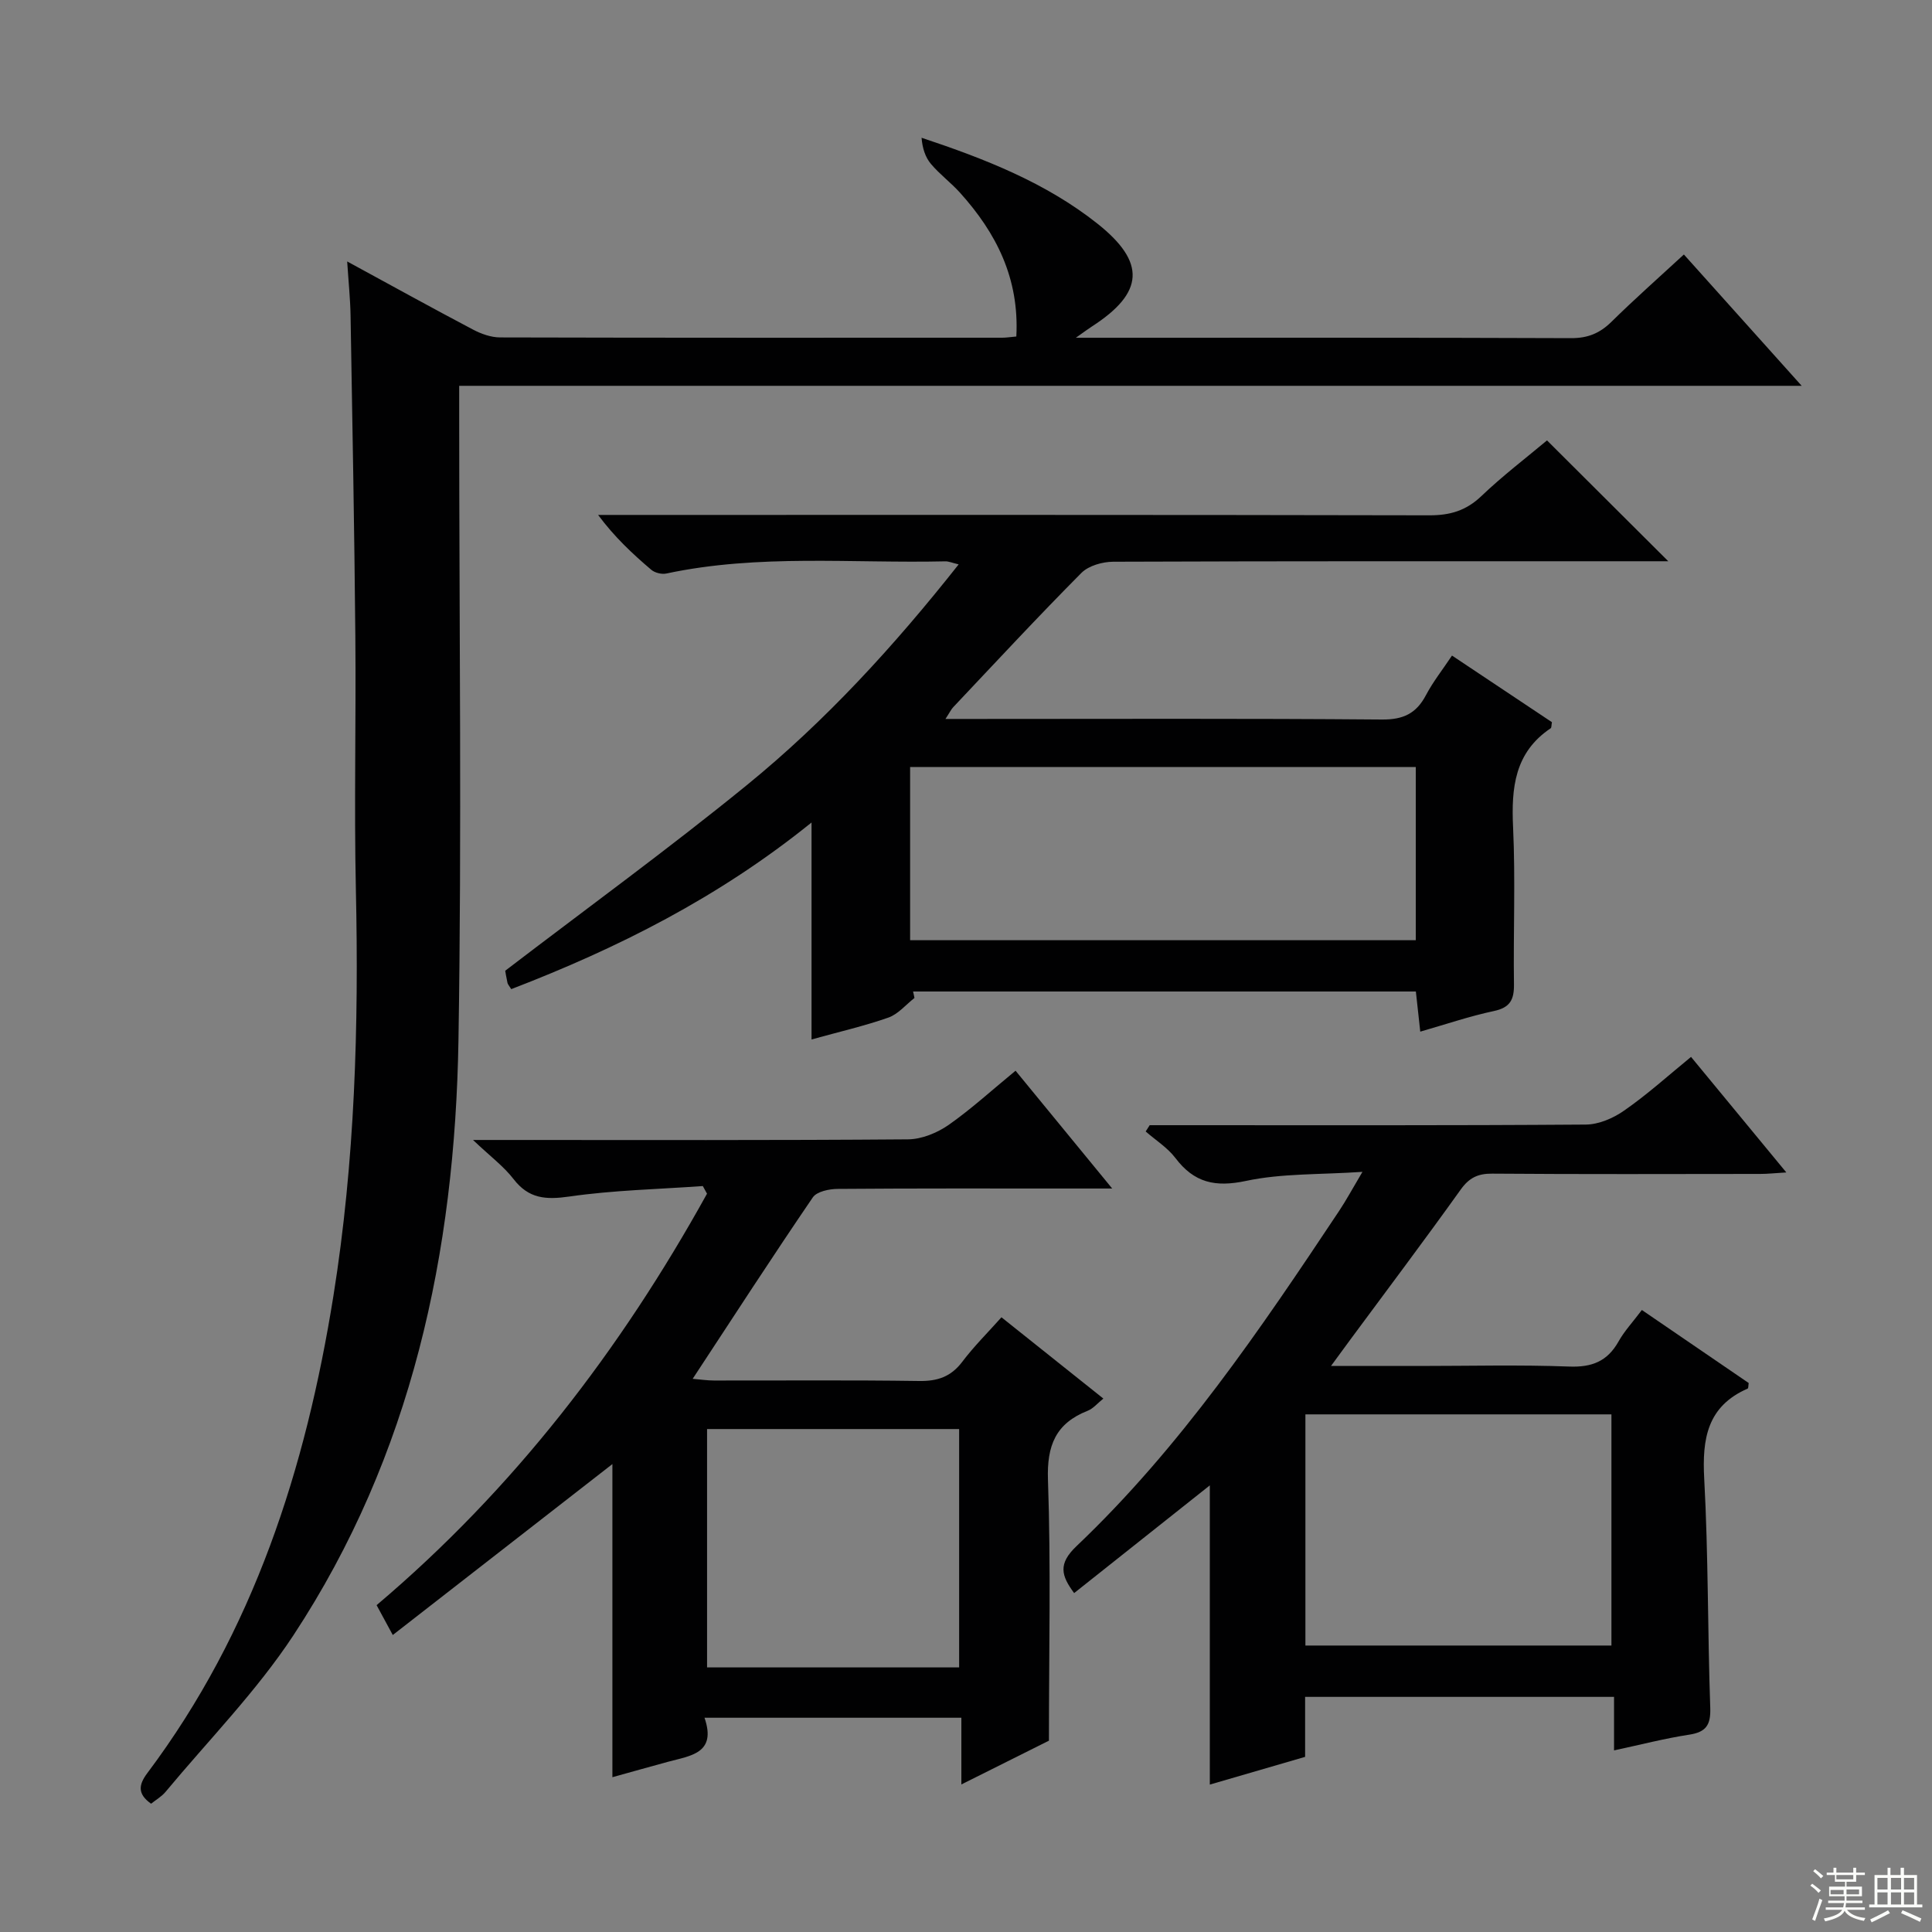 <svg enable-background="new 0 0 400 400" viewBox="0 0 400 400" xmlns="http://www.w3.org/2000/svg"><rect x="0" y="0" width="400" height="400" fill="#808080" stroke="none"/><g fill="#010102"><path d="m210.42 69.67c.64-12.1-4.19-21.47-11.65-29.76-1.89-2.1-4.21-3.81-6.03-5.97-1.17-1.39-1.77-3.26-1.94-5.42 13.22 4.4 25.72 9.32 36.37 17.75 10.16 8.05 9.72 14.33-1.08 21.31-.76.49-1.48 1.03-3.35 2.35h6.05c32.16 0 64.33-.05 96.49.08 3.46.01 5.94-1.01 8.35-3.38 4.74-4.67 9.73-9.08 15-13.94 7.93 8.84 15.77 17.57 24.39 27.19-93.18 0-185.32 0-277.95 0v6.51c0 43 .55 86-.15 128.98-.72 43.88-9.65 85.93-34.17 123.2-7.63 11.59-17.55 21.68-26.47 32.41-.81.98-1.99 1.65-3 2.46-2.84-2.02-2.61-3.9-.77-6.35 22.02-29.34 32.8-63.06 38.52-98.79 4.46-27.88 5.27-55.92 4.65-84.08-.38-17.49.05-35-.11-52.49-.2-22.14-.61-44.28-.99-66.42-.06-3.43-.42-6.86-.7-11.18 9.19 5 17.58 9.64 26.06 14.11 1.69.89 3.71 1.61 5.58 1.62 34.66.09 69.33.07 103.99.06.79 0 1.59-.13 2.91-.25z"/><path d="m189.33 206.62c-1.79 1.39-3.37 3.35-5.4 4.06-4.98 1.75-10.15 2.93-15.91 4.53 0-14.9 0-29.4 0-44.92-19.32 15.6-40.22 26.05-62.17 34.5-.46-.74-.72-1-.78-1.29-.25-1.13-.43-2.28-.47-2.52 16.96-12.97 33.87-25.27 50.06-38.46 16.27-13.26 30.43-28.73 43.82-45.67-1.32-.31-2.06-.65-2.78-.63-19.26.44-38.62-1.56-57.73 2.52-.97.21-2.39-.14-3.14-.78-3.87-3.29-7.59-6.76-11-11.35h5.67c55.48 0 110.97-.04 166.45.08 4.26.01 7.58-.96 10.73-3.96 4.43-4.23 9.33-7.96 13.61-11.55 8.41 8.38 16.6 16.54 25.11 25.02-1.5 0-3.22 0-4.94 0-36.66 0-73.31-.04-109.97.1-2.23.01-5.09.81-6.59 2.31-9.03 9.09-17.75 18.49-26.55 27.81-.43.45-.7 1.05-1.6 2.43h5.87c28.16 0 56.32-.12 84.47.12 4.44.04 7.13-1.24 9.14-5.05 1.46-2.77 3.44-5.26 5.39-8.19 7.03 4.69 13.91 9.27 20.69 13.79-.12.66-.07 1.14-.26 1.26-7.48 5.02-8.17 12.35-7.78 20.55.5 10.81.03 21.66.18 32.48.04 3.16-.8 4.8-4.14 5.51-4.99 1.06-9.86 2.72-15.26 4.27-.34-3.05-.62-5.6-.91-8.31-34.87 0-69.49 0-104.1 0 .11.43.2.89.29 1.34zm-.9-11.96h104.69c0-12.2 0-24.06 0-35.86-35.17 0-69.88 0-104.69 0z"/><path d="m350.11 218.82c6.52 7.9 12.83 15.56 19.73 23.92-2.33.14-3.86.31-5.4.31-18.5.02-37 .08-55.5-.06-2.99-.02-4.79.87-6.54 3.33-7.46 10.43-15.17 20.67-22.79 30.98-1.14 1.54-2.27 3.1-4.04 5.51h18.31c10.33 0 20.68-.27 31 .12 4.72.18 7.91-1.08 10.22-5.19 1.2-2.15 2.94-4 4.83-6.52 7.49 5.12 14.84 10.15 22.12 15.12-.09.54-.05 1.08-.21 1.15-8.38 3.66-9.45 10.39-9 18.67.86 15.78.7 31.62 1.25 47.42.12 3.57-.86 5.03-4.38 5.57-5.05.77-10.02 2.07-15.54 3.25 0-3.89 0-7.31 0-11.08-21.49 0-42.54 0-63.96 0v12.42c-6.6 1.92-13.03 3.79-19.73 5.74 0-20.72 0-40.94 0-61.95-9.43 7.48-18.68 14.83-28.09 22.3-2.68-3.61-3.37-6.05.48-9.71 21.52-20.45 38.06-44.88 54.4-69.44 1.45-2.18 2.69-4.49 4.81-8.06-8.85.6-16.69.29-24.13 1.88-6.36 1.35-10.72.37-14.59-4.74-1.63-2.15-4.08-3.68-6.16-5.5.28-.43.56-.87.83-1.3h5.29c28.33 0 56.67.08 85-.13 2.67-.02 5.69-1.31 7.93-2.89 4.74-3.28 9.06-7.19 13.86-11.12zm-16.48 121.87c0-16.21 0-32.05 0-47.86-21.37 0-42.37 0-63.36 0v47.86z"/><path d="m210.26 221.68c6.65 8.11 12.94 15.77 20.01 24.39-3.71 0-6.29 0-8.86 0-15.99 0-31.99-.05-47.98.08-1.76.01-4.32.54-5.15 1.76-8.33 12.21-16.37 24.62-24.87 37.56 1.68.14 3.03.35 4.38.35 14.16.02 28.32-.11 42.48.1 3.83.06 6.61-.87 8.96-3.98 2.39-3.17 5.24-5.99 8.11-9.21 7.06 5.63 13.92 11.1 21.1 16.83-1.24.99-2.11 2.08-3.24 2.52-6.62 2.61-8.48 7.18-8.23 14.32.62 17.6.2 35.23.2 53.99-4.78 2.39-11.11 5.55-18.13 9.06 0-4.92 0-9.15 0-13.81-17.84 0-35.18 0-53.18 0 2.56 7.41-2.93 7.86-7.56 9.12-3.96 1.08-7.91 2.19-11.51 3.19 0-22.04 0-43.87 0-64.83-14.73 11.46-29.88 23.25-45.47 35.39-1.55-2.87-2.39-4.41-3.35-6.18 28.4-24.02 50.55-52.93 68.41-85.19-.29-.53-.58-1.06-.87-1.58-9.22.66-18.51.85-27.64 2.17-4.87.7-8.41.46-11.55-3.62-2.01-2.61-4.75-4.64-8.39-8.09h6.59c27.82 0 55.65.09 83.47-.13 2.83-.02 6.02-1.33 8.39-2.97 4.74-3.33 9.05-7.28 13.88-11.24zm-11.68 74.19c-17.59 0-34.92 0-52.19 0v49.35h52.19c0-16.62 0-32.88 0-49.35z"/></g><path d="m374.8 390.4.4-.4c.7.5 1.3 1 1.8 1.4l-.5.5c-.5-.6-1.1-1.1-1.7-1.5zm1 7.3-.6-.3c.5-1.4 1.1-2.8 1.5-4.3.2.1.4.2.6.3-.5 1.3-1 2.8-1.5 4.3zm-.4-10.3.4-.4c.4.3 1 .8 1.7 1.4l-.5.5c-.4-.5-1-1-1.6-1.5zm2.5.3h1.7v-1h.6v1h3.5v-1h.6v1h1.8v.5h-1.8v1.4h-2v1h3.2v2h-3.2v.9h3.3v.5h-3.4c0 .3-.1.6-.1.9h4v.5h-3.7c.7.9 1.9 1.5 3.8 1.7-.1.2-.2.4-.3.6-2.1-.4-3.5-1.1-4-2.1-.4 1-1.8 1.7-4 2.2-.1-.2-.2-.4-.3-.6 2.1-.4 3.4-1 3.8-1.8h-3.4v-.5h3.6c.1-.3.1-.6.2-.9h-3.3v-.5h3.4c0-.3 0-.6 0-.9h-3.2v-2h3.3v-1h-2.1v-1.4h-1.7v-.5zm1.1 3.5v1h2.7c0-.3 0-.4 0-.4 0-.1 0-.2 0-.2 0-.1 0-.2 0-.3h-2.7zm1.2-3v.9h3.5v-.9zm4.7 3h-2.6v.6.4h2.6z" fill="#fbfcfa"/><path d="m393.6 386.7h.6v1.5h2.7v6.1h1.1v.6h-11v-.6h1.1v-6.1h2.7v-1.5h.6v1.5h2.1v-1.5zm-2.7 8.8.4.6c-1.2.6-2.5 1.3-3.8 1.9-.1-.2-.2-.4-.3-.6 1.2-.6 2.5-1.2 3.7-1.9zm-2.2-6.7v2.4h2.1v-2.4zm0 3v2.5h2.1v-2.5zm2.8-3v2.4h2.1v-2.4zm0 3v2.5h2.1v-2.5zm6 6.1c-1.4-.7-2.7-1.3-3.9-1.8l.3-.6c1.5.6 2.7 1.2 3.9 1.7zm-1.2-9.1h-2.1v2.4h2.1zm-2.1 3v2.5h2.1v-2.5z" fill="#fbfcfa"/></svg>